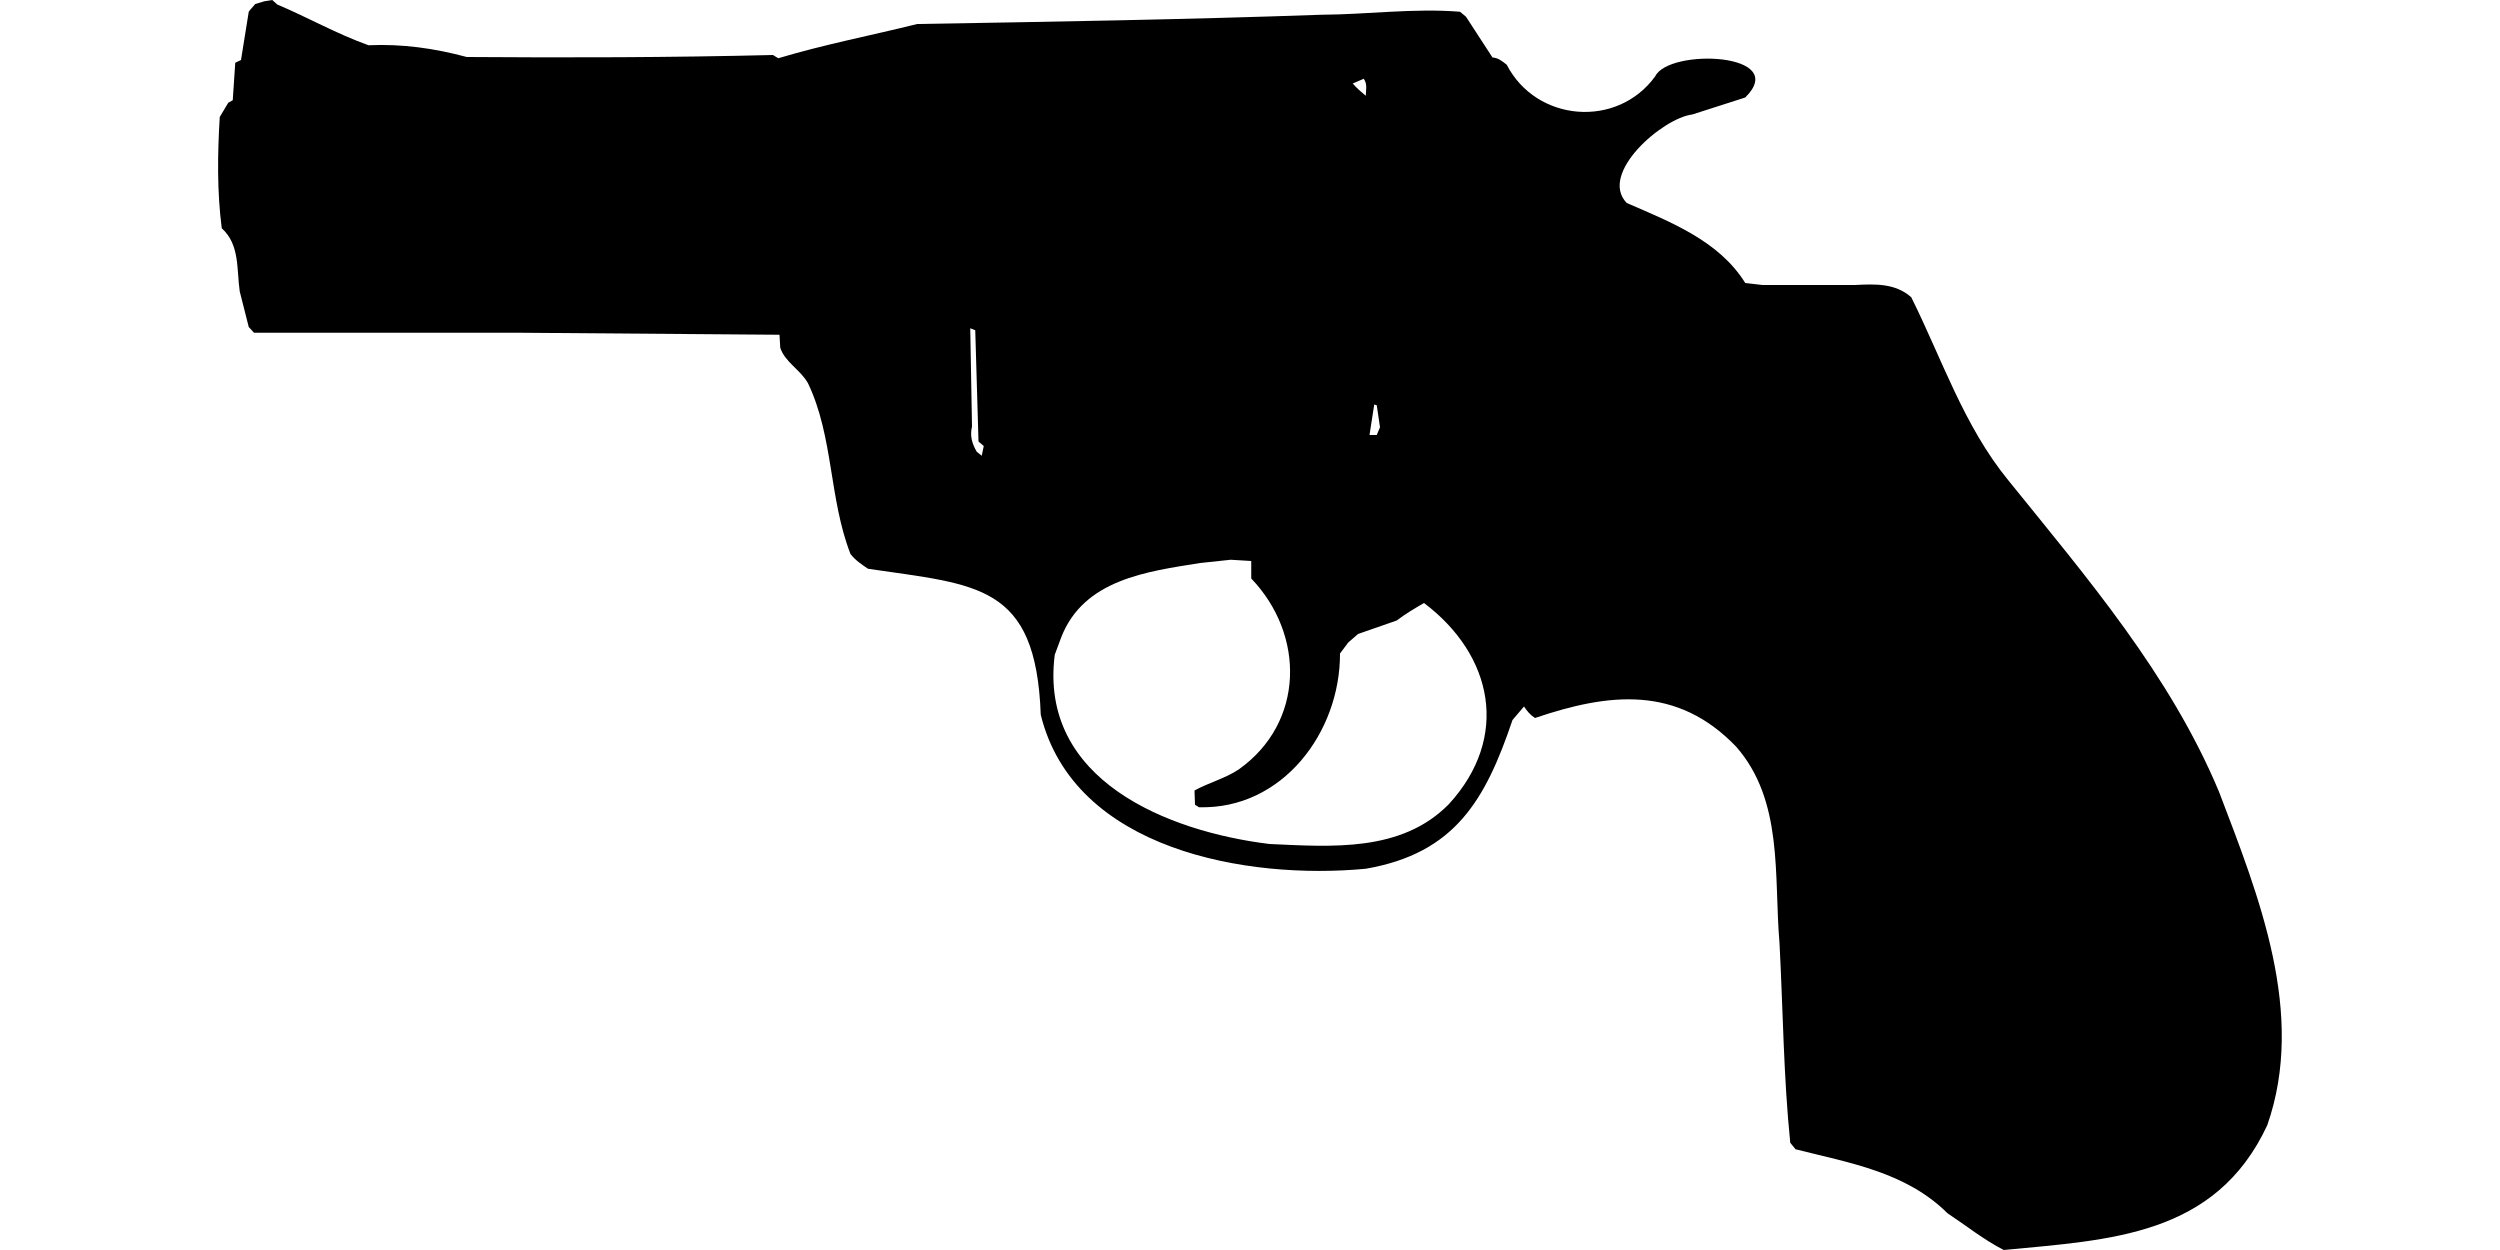 <?xml version="1.0" encoding="UTF-8"?>
<!DOCTYPE svg PUBLIC "-//W3C//DTD SVG 1.1//EN" "http://www.w3.org/Graphics/SVG/1.1/DTD/svg11.dtd">
<svg xmlns="http://www.w3.org/2000/svg" width="1000" height="500" version="1.1" viewBox="0 0 1000 500">
<path d="M105.8,0.5L102.1,1.6L100.1,3.9L99.5,4.7C98.4,11.1 97.5,17.6 96.4,24L94.1,25.1L93.1,40.1L91.3,41.1L87.9,46.8C87,61.6 86.8,76.6 88.7,91.3C96,97.9 94.6,107.7 95.9,116.6L99.5,130.8L101.6,133.1L208.4,133.1L311.8,133.9L312.1,139.1C314,144.9 320.2,147.9 323.2,153.3C333.4,174.6 331.6,199.6 340.2,221.6C342.1,224.1 344.7,225.8 347.2,227.5C391,234 414.4,233.4 416.3,285.9C429.6,340.1 499,352 546.3,347.5C582.1,341.3 594.2,319.9 605,288L609.6,282.6C610.8,284.4 612.1,286 614,287.2C643.7,277.1 670.8,274.1 694.4,298.6C713.5,320.3 709.5,350.5 711.8,377.2C713.2,403.8 713.4,430.6 716.1,457.1L718.2,459.7C739.9,465.2 762.4,468.8 779,485.3C786.4,490.2 793.5,495.9 801.5,500C844.1,495.9 886.2,494.5 906.9,450.1C922.5,405.5 903.5,358.4 887.6,316.7C868,269.8 834.8,231.1 803.3,192.1C785.5,170.3 776.8,143.6 764.5,118.9C758.1,113.2 749.9,113.6 742,114L705,114L698.1,113.2C687.6,96.3 668.2,88.8 650.7,81.2C639.3,69.4 665.1,47.2 676.9,45.8L698.1,39C716.2,21.1 667.7,19.2 662.1,30.5C646.9,51.5 614.5,48.8 602.7,25.9C600.9,24.5 599.3,23.1 597,23L586.4,6.7L584,4.7C565.6,3.2 546.9,5.8 528.5,5.9C474.6,7.8 420.7,8.7 366.9,9.6C348.4,14.2 329.6,17.8 311.3,23.3L309.2,22C268.4,23 227.5,23.1 186.7,22.8C173.7,19.3 160.8,17.5 147.4,18.1C134.8,13.6 123.2,7 110.9,1.8L108.9,0L108.9,0ZM545.5,31.5C547,33.6 546.4,35.9 546.3,38.3C544.5,36.8 542.6,35.2 541.1,33.4L541.1,33.4ZM388.1,131.3L390.1,132.1L391.4,176.6L393.5,178.4L392.7,182.3L390.7,180.7C388.8,177.4 387.9,174.4 388.8,170.6L388.8,170.6ZM549.7,161.8L550.7,162.1L552,170.9L550.7,174L547.8,174C548.4,169.9 549.1,165.9 549.7,161.8ZM492.3,223.9L500.5,224.4L500.5,231.4C522.1,254 521.8,289 495.6,307.7C490.1,311.4 483.6,313 477.8,316.2L478,321.9L479.6,322.9C513,323.8 536.1,292.9 536,261.4L539.3,257L543.2,253.6L558.7,248.2C562.1,245.6 565.8,243.4 569.6,241.2C597.3,262.1 604,294.9 579.6,321.6C560.6,341 532.6,338.7 507.8,337.6C467,332.6 415.5,312 421.9,261.9L424.5,254.9C433.5,231.8 458.7,228.6 480.1,225.2L480.1,225.2Z"/>
</svg>
